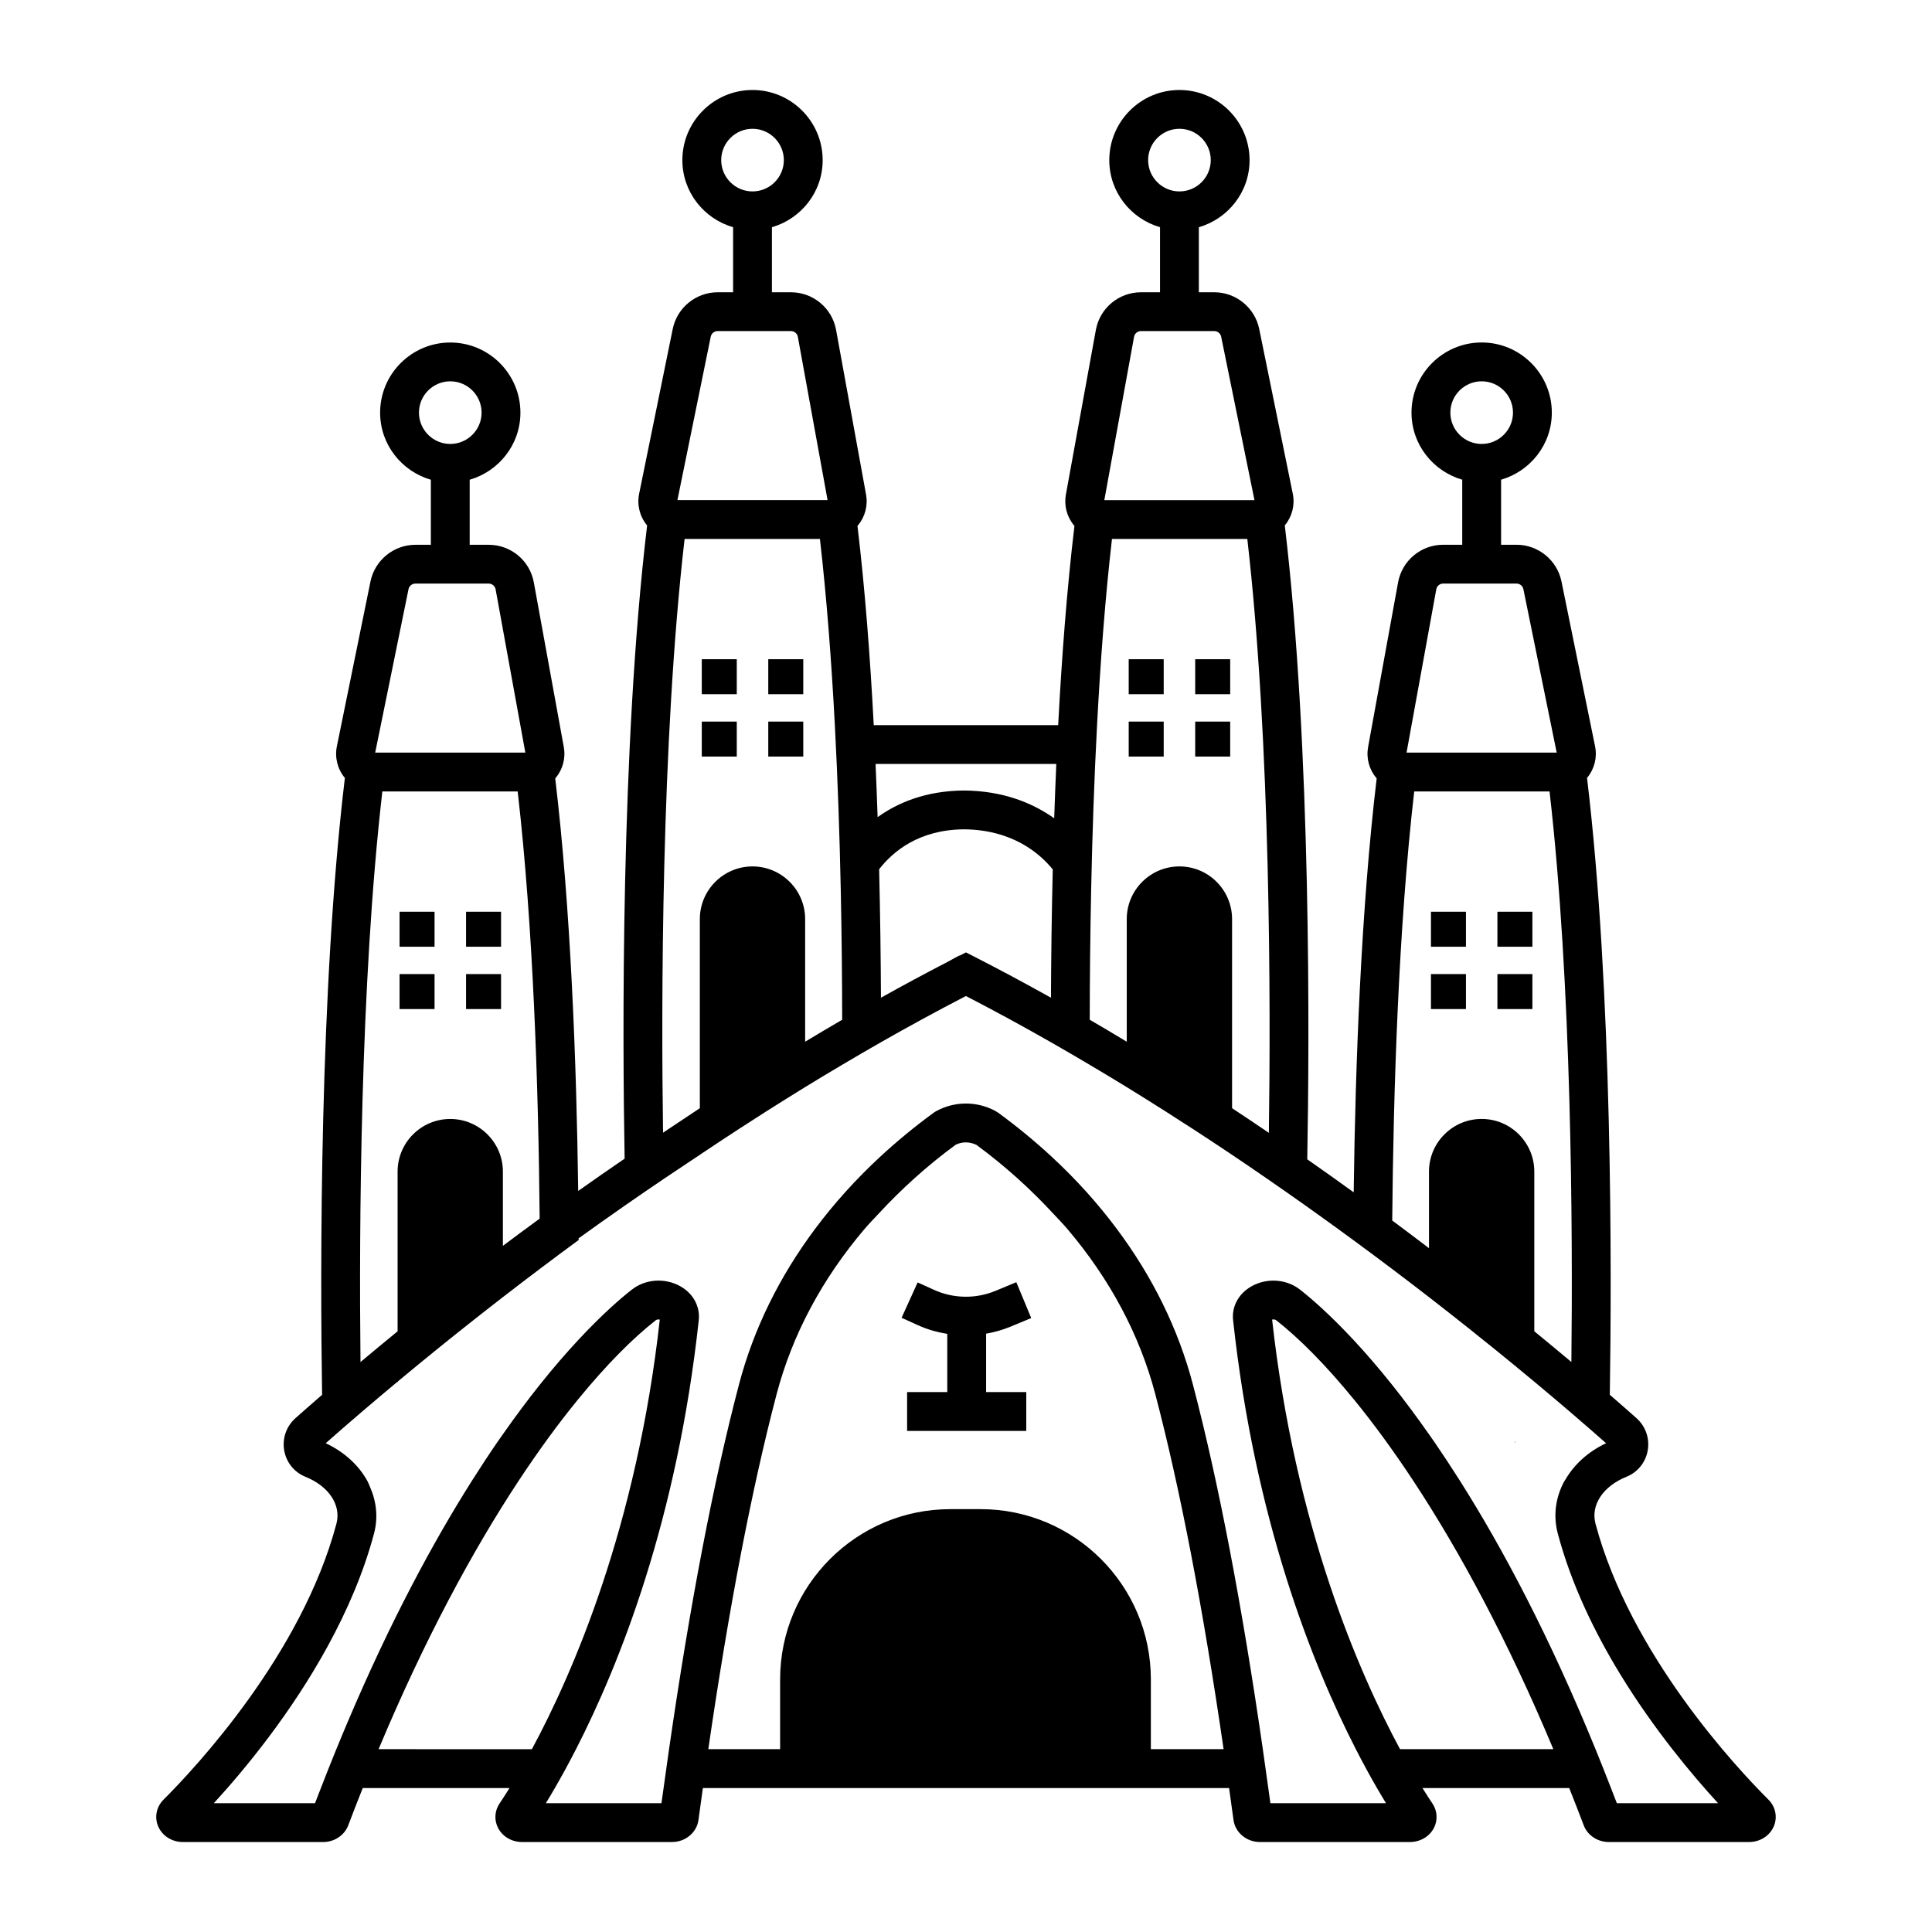 <?xml version="1.0" encoding="UTF-8"?>
<!-- Uploaded to: ICON Repo, www.iconrepo.com, Generator: ICON Repo Mixer Tools -->
<svg fill="#000000" width="800px" height="800px" version="1.1" viewBox="144 144 512 512" xmlns="http://www.w3.org/2000/svg">
 <g>
  <path d="m545.47 526.26h0.109l-0.109-0.387z"/>
  <path d="m187.33 620.93c-1.867 1.863-2.434 4.609-1.445 7 1.062 2.57 3.656 4.231 6.606 4.231h37.129c2.992 0 5.672-1.781 6.672-4.438 1.266-3.379 2.555-6.625 3.84-9.875h38.895c-1.098 1.762-2.019 3.18-2.633 4.082-1.332 1.965-1.477 4.477-0.371 6.559 1.199 2.266 3.637 3.672 6.356 3.672h39.695c3.562 0 6.578-2.512 7.023-5.84 0.383-2.887 0.781-5.648 1.172-8.473h139.45c0.391 2.824 0.789 5.59 1.172 8.473 0.445 3.328 3.465 5.84 7.027 5.84h39.695c2.719 0 5.152-1.406 6.356-3.672 1.102-2.082 0.961-4.598-0.371-6.559-0.613-0.902-1.539-2.32-2.637-4.082h38.895c1.285 3.25 2.574 6.496 3.84 9.867 0.992 2.656 3.676 4.445 6.672 4.445h37.129c2.949 0 5.539-1.66 6.606-4.231 0.988-2.394 0.422-5.141-1.445-7-8.422-8.398-36.613-38.496-45.836-73.137-1.316-4.93 1.988-9.93 8.211-12.434 2.977-1.203 5.078-3.809 5.629-6.981 0.555-3.199-0.562-6.398-2.984-8.555-1.906-1.691-4.269-3.773-7.062-6.195 0.523-33.453 0.707-107.06-6.035-163.48 0.02-0.027 0.051-0.043 0.07-0.07 1.906-2.336 2.656-5.371 2.051-8.32l-8.898-43.664c-1.148-5.637-6.156-9.727-11.906-9.727h-4.094v-17.238c7.734-2.25 13.441-9.324 13.441-17.777 0-10.25-8.34-18.59-18.59-18.59s-18.594 8.34-18.594 18.59c0 8.453 5.707 15.527 13.445 17.777v17.238h-5.047c-5.875 0-10.902 4.195-11.957 9.977l-7.941 43.617c-0.535 2.926 0.254 5.918 2.16 8.199 0.035 0.039 0.078 0.07 0.113 0.109-4.117 34.527-5.648 75.461-6.094 109.71-3.996-2.891-8.098-5.809-12.305-8.746 0.566-30.871 1.109-108.88-5.957-168 0.02-0.027 0.051-0.043 0.07-0.07 1.906-2.336 2.656-5.371 2.051-8.32l-8.898-43.664c-1.148-5.637-6.156-9.723-11.906-9.723h-4.094l0.004-17.238c7.738-2.25 13.441-9.32 13.441-17.773 0-10.25-8.34-18.594-18.59-18.594s-18.586 8.344-18.586 18.594c0 8.453 5.707 15.523 13.445 17.773v17.242h-5.047c-5.875 0-10.902 4.195-11.957 9.977l-7.941 43.617c-0.531 2.926 0.254 5.918 2.16 8.199 0.031 0.039 0.078 0.066 0.109 0.105-1.98 16.609-3.363 34.691-4.312 52.812h-48.879c-0.949-18.125-2.332-36.203-4.312-52.812 0.035-0.039 0.078-0.066 0.113-0.105 1.906-2.285 2.695-5.273 2.16-8.199l-7.941-43.617c-1.051-5.781-6.078-9.977-11.957-9.977h-5.047l0.004-17.242c7.738-2.246 13.445-9.32 13.445-17.773 0-10.25-8.34-18.594-18.59-18.594s-18.59 8.34-18.59 18.594c0 8.453 5.707 15.523 13.445 17.773v17.242h-4.094c-5.754 0-10.762 4.09-11.906 9.727l-8.902 43.664c-0.602 2.953 0.148 5.988 2.051 8.324 0.02 0.023 0.047 0.043 0.066 0.066-7.051 59.016-6.523 136.83-5.961 167.82-4.234 2.898-8.359 5.762-12.305 8.555-0.449-34.172-1.984-74.938-6.09-109.34 0.035-0.039 0.078-0.066 0.113-0.105 1.906-2.285 2.695-5.273 2.16-8.199l-7.941-43.617c-1.051-5.781-6.078-9.977-11.953-9.977h-5.047v-17.238c7.738-2.25 13.445-9.324 13.445-17.777 0-10.25-8.34-18.59-18.59-18.59s-18.59 8.34-18.59 18.59c0 8.453 5.707 15.527 13.445 17.777v17.238h-4.094c-5.754 0-10.762 4.09-11.906 9.727l-8.902 43.664c-0.602 2.953 0.148 5.988 2.051 8.324 0.02 0.023 0.047 0.043 0.066 0.066-6.742 56.418-6.555 130.03-6.035 163.48-2.789 2.418-5.156 4.5-7.059 6.191-2.426 2.16-3.539 5.359-2.984 8.559 0.551 3.168 2.656 5.777 5.633 6.981 6.223 2.504 9.52 7.504 8.207 12.434-9.219 34.637-37.406 64.73-45.828 73.129zm341.03-367.58c0-4.574 3.723-8.297 8.301-8.297 4.574 0 8.297 3.719 8.297 8.297 0 4.574-3.723 8.301-8.297 8.301-4.578 0-8.301-3.723-8.301-8.301zm-80.094-66.918c0-4.574 3.723-8.301 8.301-8.301 4.574 0 8.297 3.723 8.297 8.301 0 4.574-3.719 8.297-8.297 8.297-4.578 0-8.301-3.719-8.301-8.297zm-113.14 0c0-4.574 3.723-8.301 8.297-8.301 4.574 0 8.301 3.723 8.301 8.301 0 4.574-3.723 8.297-8.301 8.297-4.574 0-8.297-3.719-8.297-8.297zm-80.098 66.918c0-4.574 3.723-8.297 8.301-8.297 4.574 0 8.297 3.719 8.297 8.297 0 4.574-3.723 8.301-8.297 8.301-4.578 0-8.301-3.723-8.301-8.301zm-10.699 354.2c12.113-28.926 24.875-52.543 37.035-71 5.426-8.234 10.715-15.438 15.777-21.629 7.543-9.23 14.57-16.289 20.672-21.062 0.258-0.207 0.691-0.223 1.039-0.152-6.109 54.906-23.066 93.746-33.898 113.85zm204.66 0v-18.512c0-24.867-20.23-45.098-45.098-45.098h-8.055c-24.867 0-45.098 20.23-45.098 45.098v18.512h-19.031c5.438-37.387 11.508-68.992 18.098-94.062 4.148-15.781 12.082-30.598 23.359-43.855 1.156-1.359 2.441-2.656 3.668-3.984 6.023-6.512 12.781-12.66 20.426-18.277 1.68-0.832 3.641-0.848 5.492 0.023 7.629 5.609 14.375 11.746 20.391 18.25 1.227 1.328 2.512 2.625 3.668 3.984 11.281 13.262 19.211 28.074 23.359 43.855 6.59 25.07 12.656 56.676 18.098 94.062zm66.035 0c-10.832-20.102-27.789-58.941-33.902-113.85 0.348-0.066 0.781-0.055 1.043 0.152 6.102 4.773 13.133 11.832 20.672 21.062 5.062 6.191 10.352 13.398 15.777 21.629 12.16 18.457 24.922 42.074 37.035 71zm84.285 14.312h-26.832c-0.52-1.367-1.039-2.68-1.559-4.019-1.359-3.512-2.723-6.949-4.09-10.293-12.227-29.945-24.578-53.184-35.848-71-2.305-3.644-4.57-7.086-6.773-10.293-0.512-0.746-1.012-1.449-1.52-2.168-3.356-4.789-6.582-9.102-9.621-12.918-3.777-4.746-7.273-8.754-10.426-12.137-6.293-6.754-11.207-10.988-14.137-13.281-3.578-2.797-8.723-3.164-12.797-0.898-3.434 1.906-5.324 5.359-4.926 9 5.754 52.988 21.016 91.246 32.535 113.7 2 3.898 3.891 7.359 5.598 10.293 0.84 1.453 1.648 2.809 2.391 4.019h-30.637c-0.184-1.367-0.379-2.664-0.562-4.019-0.477-3.469-0.957-6.914-1.445-10.293-5.547-38.422-11.77-70.91-18.539-96.68-3.859-14.68-10.699-28.551-20.18-41.238-5-6.691-10.723-13.059-17.16-19.023-4.441-4.113-9.207-8.047-14.301-11.77l-0.82-0.492c-4.914-2.59-10.758-2.535-15.617 0.141l-0.559 0.352c-5.094 3.723-9.859 7.656-14.301 11.77-6.441 5.969-12.16 12.336-17.16 19.023-9.48 12.691-16.32 26.559-20.18 41.238-6.769 25.77-12.992 58.258-18.543 96.68-0.488 3.379-0.969 6.824-1.445 10.293-0.188 1.355-0.379 2.652-0.566 4.019h-30.637c0.742-1.211 1.551-2.566 2.391-4.019 1.703-2.934 3.598-6.394 5.598-10.293 11.516-22.449 26.781-60.707 32.535-113.7 0.395-3.644-1.492-7.094-4.926-9.004-4.074-2.266-9.215-1.902-12.797 0.898-2.93 2.293-7.844 6.527-14.137 13.281-3.156 3.387-6.648 7.394-10.426 12.141-3.039 3.82-6.266 8.129-9.625 12.922-0.504 0.719-1.004 1.418-1.516 2.164-2.203 3.203-4.469 6.644-6.773 10.293-10.297 16.289-21.504 37.109-32.695 63.438-2.418 5.688-4.836 11.641-7.242 17.855-0.52 1.34-1.039 2.652-1.559 4.019h-26.816c8.109-8.836 20.43-23.727 30.238-41.711 5.031-9.223 9.414-19.246 12.203-29.715 1.137-4.266 0.652-8.52-1.047-12.375-0.223-0.504-0.402-1.023-0.668-1.512-2.258-4.16-6.062-7.723-11.074-10.082 2.492-2.207 5.668-4.981 9.418-8.191 2.871-2.457 6.094-5.184 9.637-8.133v0.324l0.109-0.418c1.621-1.348 3.285-2.727 5.035-4.164 1.652-1.359 3.379-2.762 5.144-4.195 1.121-0.91 2.25-1.82 3.414-2.754 1.273-1.023 2.586-2.07 3.91-3.121 1.676-1.332 3.391-2.684 5.148-4.066 1.68-1.316 3.394-2.652 5.144-4.008 3.16-2.445 6.438-4.949 9.812-7.496 3.32-2.504 6.746-5.055 10.258-7.633 0-0.148-0.004-0.301-0.004-0.449 3.992-2.879 8.137-5.816 12.457-8.82 3.285-2.285 6.652-4.594 10.125-6.941 2.809-1.898 5.676-3.812 8.605-5.746 0.305-0.199 0.621-0.402 0.926-0.602v-0.023c1.699-1.141 3.422-2.281 5.144-3.422 1.703-1.125 3.422-2.25 5.148-3.375 2.418-1.574 4.859-3.141 7.32-4.707 1.707-1.086 3.422-2.164 5.148-3.242 1.707-1.066 3.418-2.133 5.144-3.191 3.231-1.984 6.504-3.949 9.797-5.898 3.41-2.019 6.844-4.027 10.312-6.004 7.391-4.207 14.902-8.305 22.508-12.238 7.606 3.93 15.117 8.027 22.508 12.238 3.469 1.977 6.902 3.981 10.312 6.004 3.293 1.949 6.562 3.914 9.793 5.898 1.727 1.059 3.438 2.125 5.148 3.195 1.727 1.078 3.441 2.156 5.144 3.242 2.465 1.566 4.902 3.137 7.324 4.707 1.727 1.125 3.445 2.246 5.144 3.371 1.727 1.141 3.445 2.281 5.144 3.422 3.231 2.168 6.398 4.332 9.527 6.496 3.434 2.371 6.816 4.734 10.121 7.082 4.273 3.035 8.426 6.039 12.465 9.004 3.516 2.582 6.941 5.129 10.262 7.633 3.375 2.547 6.652 5.051 9.812 7.496 1.75 1.355 3.465 2.691 5.144 4.012 1.758 1.375 3.469 2.731 5.144 4.062 2.535 2.016 4.977 3.977 7.32 5.875 1.77 1.43 3.492 2.836 5.144 4.195 1.793 1.469 3.492 2.883 5.144 4.258 0.5 0.414 1 0.832 1.484 1.238 2.965 2.481 5.684 4.781 8.148 6.894 3.754 3.211 6.926 5.988 9.418 8.191-4.762 2.238-8.391 5.59-10.684 9.484-0.121 0.203-0.277 0.391-0.391 0.594-2.297 4.227-3 9.066-1.715 13.891 3.586 13.473 9.789 26.238 16.664 37.465 8.895 14.5 18.883 26.422 25.797 33.961zm-222.33-247.5c3.699-4.766 10.543-10.449 22.387-10.582 12.918 0.066 20.199 6.406 23.625 10.625-0.289 11.973-0.43 23.461-0.477 34-6.644-3.711-13.375-7.332-20.184-10.812l-2.344-1.195-1.648 0.844h-0.145l-1.141 0.609c-0.688 0.367-1.348 0.738-2.031 1.109-5.914 3.059-11.77 6.215-17.559 9.445-0.051-10.551-0.195-22.055-0.484-34.043zm147.65-74.184c0.16-0.883 0.93-1.527 1.828-1.527h19.434c0.879 0 1.645 0.625 1.824 1.488l8.828 43.316h-39.793zm-5.848 53.566h35.863c5.883 51.105 6.176 115.73 5.789 151.2-3.016-2.531-6.301-5.258-9.828-8.141v-42.32c0-7.695-6.258-13.953-13.953-13.953-7.695 0-13.957 6.258-13.957 13.953v20.297c-3.156-2.402-6.398-4.848-9.742-7.332 0.305-34.59 1.668-77.531 5.828-113.7zm-74.246-120.48c0.16-0.883 0.93-1.527 1.828-1.527h19.434c0.879 0 1.645 0.625 1.824 1.488l8.828 43.316h-39.793zm-5.852 53.566h35.867c6.238 54.23 6.191 123.7 5.711 157.38-3.203-2.176-6.453-4.356-9.75-6.531v-50.117c0-7.695-6.262-13.953-13.953-13.953-7.695 0-13.957 6.258-13.957 13.953v32.496c-3.246-1.953-6.508-3.902-9.812-5.82 0.016-10.617 0.121-22.375 0.383-34.734 0.293-13.961 0.781-28.668 1.559-43.352 0.891-16.891 2.16-33.738 3.953-49.324zm-14.754 59.621c-0.211 4.832-0.395 9.637-0.555 14.406-5.543-3.934-13.371-7.312-24.047-7.367-9.973 0.109-17.355 3.188-22.75 7.062-0.156-4.668-0.336-9.371-0.543-14.102zm-91.574-113.23c0.176-0.859 0.938-1.484 1.82-1.484h19.434c0.898 0 1.668 0.641 1.828 1.527l7.879 43.273h-39.793zm-6.934 53.609h35.867c1.793 15.586 3.062 32.434 3.957 49.328 0.777 14.684 1.266 29.391 1.559 43.352 0.262 12.359 0.367 24.117 0.383 34.734-3.305 1.918-6.57 3.867-9.816 5.82v-32.5c0-7.695-6.262-13.953-13.953-13.953-7.695 0-13.953 6.258-13.953 13.953v50.117c-2.156 1.426-4.297 2.852-6.414 4.273-1.133 0.746-2.223 1.48-3.336 2.219-0.484-33.691-0.527-103.13 5.707-157.34zm-73.16 13.309c0.176-0.859 0.938-1.484 1.82-1.484h19.434c0.898 0 1.668 0.641 1.828 1.527l7.879 43.273h-39.793zm-6.938 53.609h35.867c4.141 35.992 5.512 78.691 5.824 113.2-3.379 2.465-6.613 4.867-9.742 7.215v-19.672c0-7.695-6.262-13.953-13.953-13.953-7.695 0-13.953 6.258-13.953 13.953v42.32c-3.527 2.887-6.816 5.613-9.832 8.145-0.387-35.477-0.086-100.1 5.789-151.2z"/>
  <path d="m329.98 318.7h9.273v9.273h-9.273z"/>
  <path d="m347.6 318.7h9.273v9.273h-9.273z"/>
  <path d="m329.98 335.23h9.273v9.273h-9.273z"/>
  <path d="m347.6 335.23h9.273v9.273h-9.273z"/>
  <path d="m249.89 385.62h9.273v9.273h-9.273z"/>
  <path d="m267.51 385.62h9.273v9.273h-9.273z"/>
  <path d="m249.89 402.14h9.273v9.273h-9.273z"/>
  <path d="m267.51 402.14h9.273v9.273h-9.273z"/>
  <path d="m460.74 318.7h9.273v9.273h-9.273z"/>
  <path d="m443.12 318.7h9.273v9.273h-9.273z"/>
  <path d="m460.74 335.23h9.273v9.273h-9.273z"/>
  <path d="m443.12 335.23h9.273v9.273h-9.273z"/>
  <path d="m540.83 385.62h9.273v9.273h-9.273z"/>
  <path d="m523.22 385.62h9.273v9.273h-9.273z"/>
  <path d="m540.83 402.14h9.273v9.273h-9.273z"/>
  <path d="m523.22 402.14h9.273v9.273h-9.273z"/>
  <path d="m411.76 495.59 5.523-2.293-3.949-9.504-5.519 2.293c-5.215 2.172-11.152 2.07-16.297-0.262l-4.336-1.965-4.254 9.371 4.336 1.965c2.488 1.129 5.109 1.867 7.773 2.297v15.422h-10.645v10.293h31.578v-10.293h-10.641v-15.477c2.188-0.383 4.348-0.98 6.43-1.848z"/>
 </g>
</svg>